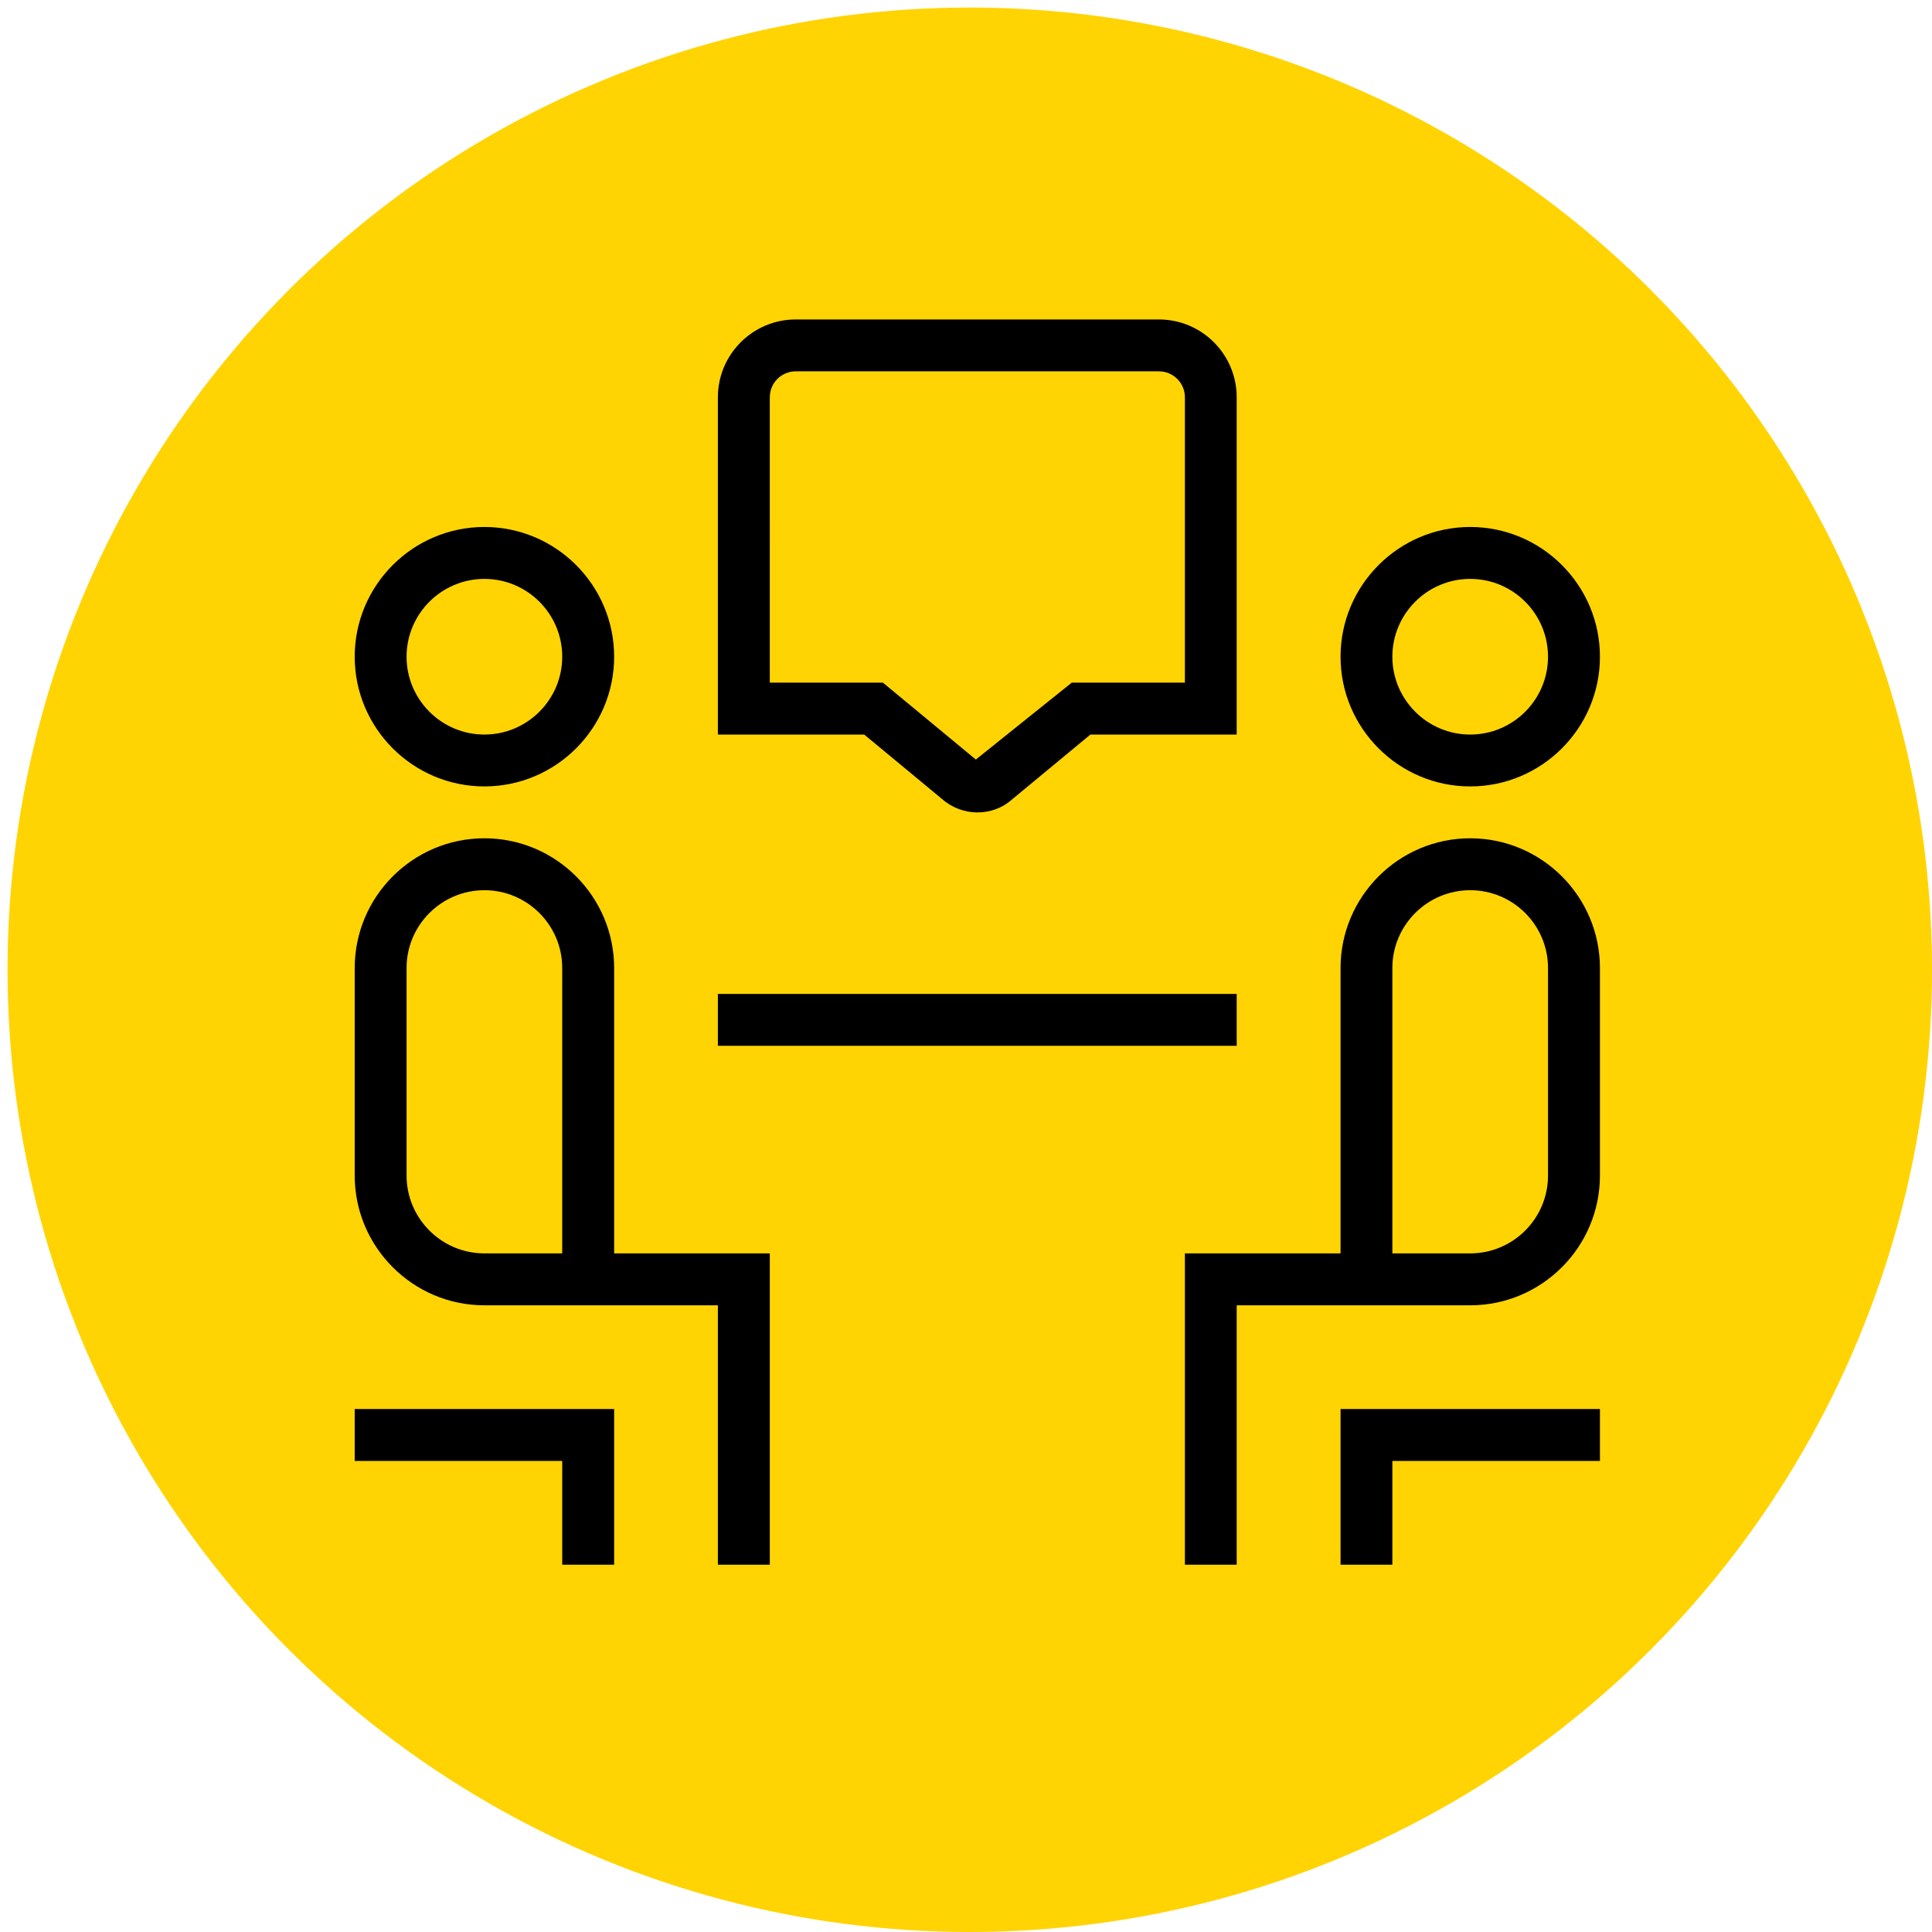 <svg xml:space="preserve" viewBox="0 0 512 512" height="512px" width="512px" y="0px" x="0px" xmlns:xlink="http://www.w3.org/1999/xlink" xmlns="http://www.w3.org/2000/svg" id="Layer_1" version="1.1">
<circle r="255" cy="257" cx="257" fill="#FFD402"></circle>
<path d="M256,423.5c-92.34,0-167.5-75.082-167.5-167.5c0-92.34,75.16-167.5,167.5-167.5
	c92.418,0,167.5,75.16,167.5,167.5C423.5,348.418,348.418,423.5,256,423.5z M256,102.484c-84.647,0-153.516,68.869-153.516,153.516
	c0,84.618,68.869,153.592,153.516,153.592c84.618,0,153.592-68.974,153.592-153.592C409.592,171.353,340.618,102.484,256,102.484z
	 M325.842,256H256v-97.733h-13.983v111.643h83.825V256z" fill="#FFFFFF" display="none"></path>
<path d="M300.69,182c-17.084,0-31.131,14.048-31.131,31.22c0,17.262,14.047,31.309,31.131,31.309
	c17.262,0,31.31-14.047,31.31-31.309C332,196.048,317.952,182,300.69,182z M300.69,231.971c-10.287,0-18.75-8.375-18.75-18.75
	c0-10.287,8.463-18.75,18.75-18.75c10.465,0,18.75,8.463,18.75,18.75C319.44,223.596,311.155,231.971,300.69,231.971z M407,138.22
	c0-17.172-14.048-31.22-31.378-31.22c-61.801,1.76-118.061,31.92-163.905,87.475c-19.884,0.271-39.659,5.097-57.379,14.014
	C125.602,222.876,107,254.215,107,288.31v6.19h62.53c13.337,0,25.921,5.245,35.326,14.644c9.4,9.404,14.644,21.983,14.644,35.416
	V407h6.28c34.093,0,65.255-18.509,79.82-47.422c8.833-17.632,13.564-37.5,13.837-57.206C375.074,256.438,405.24,200.173,407,138.22z
	 M160.007,219.638c12.904-6.462,26.996-10.553,41.458-12.012c-1.282,1.626-2.475,3.258-3.662,4.988
	c-19.455,27.095-33.951,58.488-38.664,69.327h-39.397C121.802,255.107,137.166,231.074,160.007,219.638z M294.451,353.993
	c-11.618,22.841-35.647,38.116-62.481,40.354V354.86c10.847-4.711,42.321-19.297,69.509-38.663c1.553-1.188,3.272-2.376,4.988-3.568
	c-1.459,14.373-5.55,28.465-12.012,41.369L294.451,353.993z M294.17,305.979c-22.55,16.306-48.927,29.205-62.234,35.148
	c-0.848-15.318-7.187-29.875-18.272-40.787c-11.002-11.09-25.379-17.513-40.876-18.183c6.122-13.397,19.021-39.684,35.149-62.234
	c31.925-44.534,86.903-98.126,167.754-100.454c10.465,0,18.75,8.463,18.75,18.592C392.114,219.071,338.698,274.049,294.17,305.979
	L294.17,305.979z M128.668,341.108c-10.667,10.573-17.73,48.586-19.045,55.975l-1.587,8.788l8.789-1.498
	c7.477-1.228,45.401-8.469,55.974-19.046c5.964-5.875,9.197-13.762,9.197-22.023c0-8.438-3.233-16.324-9.197-22.199
	c-11.747-11.751-32.384-11.751-44.13,0V341.108z M163.99,376.519c-4.831,4.742-24.172,10.307-40.305,13.792
	c3.396-16.133,8.961-35.474,13.791-40.394c3.524-3.524,8.222-5.357,13.304-5.357c4.993,0,9.685,1.833,13.215,5.357
	c3.529,3.523,5.535,8.398,5.535,13.393c0,4.993-2.011,9.685-5.535,13.215L163.99,376.519z" fill="#FFFFFF" display="none"></path>
<path d="M222.998,242c0-14.338-11.658-26.002-25.996-26.002S171,227.662,171,242
	s11.664,25.996,26.002,25.996S222.998,256.338,222.998,242z M183.998,242c0-7.163,5.841-12.998,13.004-12.998S210,234.837,210,242
	s-5.835,12.998-12.998,12.998S183.998,249.163,183.998,242z M327,242c0-14.338-11.658-26.002-25.996-26.002
	S274.996,227.662,274.996,242s11.67,25.996,26.008,25.996S327,256.338,327,242z M288,242c0-7.163,5.835-12.998,13.004-12.998
	c7.157,0,12.992,5.835,12.992,12.998s-5.835,12.998-12.992,12.998C293.835,254.998,288,249.163,288,242z M385.5,86h-91.004
	c-10.748,0-19.5,8.746-19.5,19.5v84.502h36.045l19.5,16.134c2.531,2.257,5.723,3.379,8.902,3.379c3.104,0,6.196-1.079,8.603-3.235
	l19.675-16.29H405V105.5C405,94.746,396.248,86,385.5,86z M391.996,176.998h-28.963l-24.039,19.269l-23.277-19.269H288V105.5
	c0-3.591,2.917-6.502,6.496-6.502H385.5c3.591,0,6.496,2.911,6.496,6.502V176.998z M222.998,320v-13.004
	c0-7.157-5.835-12.992-12.998-12.992h-26.002c-7.163,0-12.998,5.835-12.998,12.992V320h-12.998v-13.004
	c0-14.338,11.658-25.996,25.996-25.996H210c14.338,0,26.002,11.658,26.002,25.996V320H222.998z M274.996,320h-12.992v-13.004
	C262.004,292.658,273.662,281,288,281h25.996c14.338,0,26.008,11.658,26.008,25.996V320H327v-13.004
	c0-7.157-5.835-12.992-13.004-12.992H288c-7.168,0-13.004,5.835-13.004,12.992V320z M379.004,213.492L366,225.087v107.917h-74.197
	l-12.992,12.992h-59.622l-12.998-12.992H132V176.998h117V164H119.002v169.004H93v32.492C93,383.412,107.587,398,125.498,398h246.998
	C390.412,398,405,383.412,405,365.496v-32.492h-25.996V213.492z M391.996,365.496c0,10.76-8.74,19.5-19.5,19.5H125.498
	c-10.748,0-19.5-8.74-19.5-19.5v-19.5h94.813L213.809,359h70.388l12.992-13.004h94.807V365.496z" fill="#FFFFFF" display="none"></path>
<path d="M153.925,165.925c16.083,0,29.15-13.093,29.15-29.175s-13.068-29.175-29.15-29.175
	s-29.175,13.093-29.175,29.175S137.842,165.925,153.925,165.925z M153.925,122.175c8.035,0,14.575,6.527,14.575,14.575
	s-6.54,14.575-14.575,14.575s-14.6-6.527-14.6-14.575S145.89,122.175,153.925,122.175z M257.682,165.925
	c20.105,0,36.475-16.356,36.475-36.475c0-20.094-16.369-36.45-36.475-36.45c-20.106,0-36.475,16.356-36.475,36.45
	C221.207,149.568,237.576,165.925,257.682,165.925z M257.682,107.575c12.047,0,21.875,9.828,21.875,21.875
	c0,12.071-9.828,21.875-21.875,21.875c-12.071,0-21.875-9.804-21.875-21.875C235.807,117.403,245.611,107.575,257.682,107.575z
	 M358.1,165.925c16.082,0,29.15-13.093,29.15-29.175s-13.068-29.175-29.15-29.175S328.9,120.668,328.9,136.75
	S342.018,165.925,358.1,165.925z M358.1,122.175c8.011,0,14.551,6.527,14.551,14.575s-6.54,14.575-14.551,14.575
	c-8.06,0-14.6-6.527-14.6-14.575S350.04,122.175,358.1,122.175z M416.4,268c0,20.58-4,40.236-11.112,58.35h-71.566
	c5.917-18.236,9.778-37.782,9.778-58.35h-14.6c0,20.518-4.236,40.125-10.664,58.35H193.738
	c-6.403-18.164-10.663-37.832-10.663-58.35H168.5c0,20.567,3.874,40.113,9.754,58.35h-71.518
	c-7.113-18.113-11.161-37.77-11.161-58.35H81c0,96.482,78.494,175,175,175c96.482,0,175-78.518,175-175H416.4z M312.52,340.9
	c-17.902,41.396-45.445,72.788-56.532,84.41c-11.124-11.622-38.642-43-56.568-84.41H312.52z M113.289,340.9h70.222
	c15.559,38.929,39.54,69.724,54.414,86.416c-54.439-6.142-100.643-39.651-124.623-86.416H113.289z M274.088,427.316
	c14.837-16.692,38.867-47.487,54.414-86.416h70.233C374.705,387.665,328.526,421.175,274.088,427.316z M212.25,238.825h-14.575
	v-29.15c0-16.082,13.068-29.175,29.15-29.175h58.325c16.082,0,29.199,13.093,29.199,29.175v29.15h-14.6v-29.15
	c0-8.048-6.54-14.6-14.6-14.6h-58.325c-8.035,0-14.575,6.552-14.575,14.6V238.825z M110.175,238.825h-14.6v-29.15
	c0-16.082,13.092-29.175,29.175-29.175h51.847c-2.628,4.51-4.684,9.393-6.029,14.575H124.75c-8.035,0-14.575,6.552-14.575,14.6
	V238.825z M387.25,180.5c16.082,0,29.15,13.093,29.15,29.175v29.15H401.85v-29.15c0-8.048-6.541-14.6-14.6-14.6h-45.818
	c-1.357-5.183-3.4-10.065-6.054-14.575H387.25z" fill="#FFFFFF" display="none"></path>
<path d="M308.317,221.917c7.756,4.542,16.982,4.542,24.841,0.116l70.18-41.705
	c7.925-4.46,12.662-12.566,12.662-21.662c0-9.084-4.737-17.187-12.521-21.575L333.025,95.24c-7.814-4.402-17.055-4.286-24.722,0.204
	c-7.726,4.504-12.318,12.522-12.318,21.443v83.586c0,8.921,4.593,16.923,12.318,21.443H308.317z M309.323,116.888
	c-0.146-6.225,5.408-11.647,11.546-11.531c1.909,0,3.776,0.476,5.466,1.415l70.45,41.88c3.677,2.07,5.878,5.816,5.878,10.028
	c0,4.213-2.201,7.959-6.022,10.117l-70.178,41.721c-3.61,2.025-7.896,1.982-11.439-0.103c-3.561-2.084-5.715-5.802-5.715-9.927
	v-83.6H309.323z M253.041,285.095c-5.219-11.619-16.837-19.767-30.379-19.767h-53.323c-18.382,0-33.338,14.964-33.338,33.352v40
	c0,18.368,14.956,33.324,33.338,33.324h53.323c13.542,0,25.175-8.148,30.394-19.767l12.652,9.358
	c3.34,2.478,7.317,3.732,11.283,3.732c10.189,0.189,19.241-8.746,19.023-19.023v-55.277c0-7.216-3.994-13.702-10.452-16.969
	c-6.415-3.235-14.053-2.594-19.854,1.691l-12.652,9.345H253.041z M222.662,358.68h-53.323c-11.035,0-20-8.993-20-20v-40
	c0-11.034,8.965-20,20-20h53.323c11.035,0,20,8.966,20,20v40C242.662,349.687,233.697,358.68,222.662,358.68z M279.572,285.954
	c0.933,0.481,3.104,1.909,3.104,5.059v55.277c0,3.148-2.172,4.605-3.104,5.072c-0.948,0.479-3.427,1.356-5.934-0.495l-17.624-13.047
	v-38.339l17.624-13.017c2.523-1.896,5-0.978,5.934-0.525V285.954z M416,205.342v146.662c0,33.075-26.924,60-60,60H156
	c-33.076,0-60-26.925-60-60V178.667c0-33.076,26.924-60,60-60h40.379c5.146,0,10.292,1.225,14.898,3.527l42.084,21.035
	c2.755,1.385,5.86,2.113,8.95,2.113c3.674,0,6.651,2.989,6.651,6.662c0,3.674-2.978,6.663-6.651,6.663
	c-5.159,0-10.293-1.21-14.912-3.514l-42.085-21.039c-2.755-1.396-5.845-2.11-8.936-2.11H156c-25.729,0-46.662,20.933-46.662,46.663
	v20h153.338c3.672,0,6.646,2.988,6.646,6.675c0,3.674-2.975,6.662-6.646,6.662H109.338v140c0,25.744,20.933,46.676,46.662,46.676
	h200c25.743,0,46.677-20.932,46.677-46.676V205.342c0-3.687,2.975-6.675,6.646-6.675C413.025,198.667,416,201.655,416,205.342z" fill="#FFFFFF" display="none"></path>
<path d="M232.489,408.781c0,3.773-3.078,6.866-6.865,6.866H101.879c-3.801,0-6.879-3.093-6.879-6.866
	c0-3.801,3.078-6.894,6.879-6.894h123.745C229.411,401.888,232.489,404.98,232.489,408.781z M101.879,360.64h96.241
	c3.801,0,6.879-3.063,6.879-6.865s-3.078-6.866-6.879-6.866h-96.241c-3.801,0-6.879,3.064-6.879,6.866S98.078,360.64,101.879,360.64
	z M101.879,305.661h68.738c3.801,0,6.879-3.093,6.879-6.895c0-3.773-3.079-6.865-6.879-6.865h-68.738
	c-3.801,0-6.879,3.092-6.879,6.865C95,302.568,98.078,305.661,101.879,305.661z M259.993,85.66C169.008,85.66,95,159.668,95,250.653
	c0,2.407,0.038,4.802,0.152,7.187c0.165,3.784,3.458,6.79,7.157,6.556c3.801-0.162,6.74-3.38,6.575-7.151
	c-0.088-2.195-0.14-4.373-0.14-6.578c0-83.409,67.852-151.261,151.249-151.261c83.397,0,151.234,67.852,151.234,151.249
	c0,81.255-63.531,147.625-144.661,151.109c-3.772,0.15-6.711,3.355-6.561,7.157c0.137,3.713,3.205,6.601,6.852,6.601
	c0.117,0,0.217,0,0.305,0C355.678,411.733,425,339.307,425,250.666C424.986,159.668,350.964,85.66,259.993,85.66z M266.857,168.156
	c-3.771,0-6.864,3.078-6.864,6.88v75.555c0,2.354,1.229,4.572,3.218,5.827l55.008,34.446c1.125,0.708,2.393,1.037,3.646,1.037
	c2.281,0,4.523-1.154,5.828-3.218c2-3.218,1.025-7.461-2.181-9.461l-51.761-32.434v-71.74c0-3.802-3.092-6.88-6.895-6.88V168.156z" fill="#FFFFFF" display="none"></path>
<path d="M389.615,208.41c18.953,0,34.385-15.431,34.385-34.37c0-18.954-15.432-34.385-34.385-34.385
	c-18.924,0-34.355,15.431-34.355,34.385C355.26,192.979,370.691,208.41,389.615,208.41z M389.615,153.415
	c11.393,0,20.625,9.248,20.625,20.625c0,11.363-9.232,20.625-20.625,20.625c-11.363,0-20.625-9.262-20.625-20.625
	C368.99,162.662,378.252,153.415,389.615,153.415z M389.615,222.155c-18.924,0-34.355,15.431-34.355,34.387v75.618h-41.25v82.5
	h13.73v-68.74h61.875c18.953,0,34.385-15.432,34.385-34.385v-54.993C424,237.586,408.568,222.155,389.615,222.155z M410.24,311.535
	c0,11.363-9.232,20.625-20.625,20.625H368.99v-75.618c0-11.38,9.262-20.627,20.625-20.627c11.393,0,20.625,9.248,20.625,20.627
	V311.535z M327.74,277.15H190.245v-13.748H327.74V277.15z M249.65,211.742c2.687,2.368,6.057,3.56,9.4,3.56
	c3.279,0,6.577-1.14,9.107-3.408l20.816-17.23h38.766v-89.38c0-11.377-9.232-20.625-20.625-20.625H210.87
	c-11.363,0-20.625,9.248-20.625,20.625v89.38h38.78L249.65,211.742L249.65,211.742z M204.005,105.285c0-3.802,3.079-6.88,6.865-6.88
	h96.245c3.801,0,6.895,3.078,6.895,6.88v75.62h-29.975l-25.427,20.385l-24.629-20.385h-29.975V105.285L204.005,105.285z
	 M355.26,373.41H424v13.76h-55.01v27.49h-13.73V373.41z M128.37,208.41c18.954,0,34.385-15.431,34.385-34.37
	c0-18.954-15.431-34.385-34.385-34.385c-18.939,0-34.37,15.431-34.37,34.385C94,192.979,109.431,208.41,128.37,208.41z
	 M128.37,153.415c11.377,0,20.625,9.248,20.625,20.625c0,11.363-9.248,20.625-20.625,20.625c-11.363,0-20.625-9.262-20.625-20.625
	C107.745,162.662,117.007,153.415,128.37,153.415z M162.755,256.542c0-18.956-15.431-34.387-34.385-34.387
	c-18.939,0-34.37,15.431-34.37,34.387v54.993c0,18.953,15.431,34.385,34.37,34.385h61.875v68.74h13.76v-82.5h-41.25V256.542z
	 M128.37,332.16c-11.363,0-20.625-9.262-20.625-20.625v-54.993c0-11.38,9.262-20.627,20.625-20.627
	c11.377,0,20.625,9.248,20.625,20.627v75.618H128.37z M94,373.41h68.755v41.25h-13.76v-27.49H94V373.41z"></path>
</svg>
